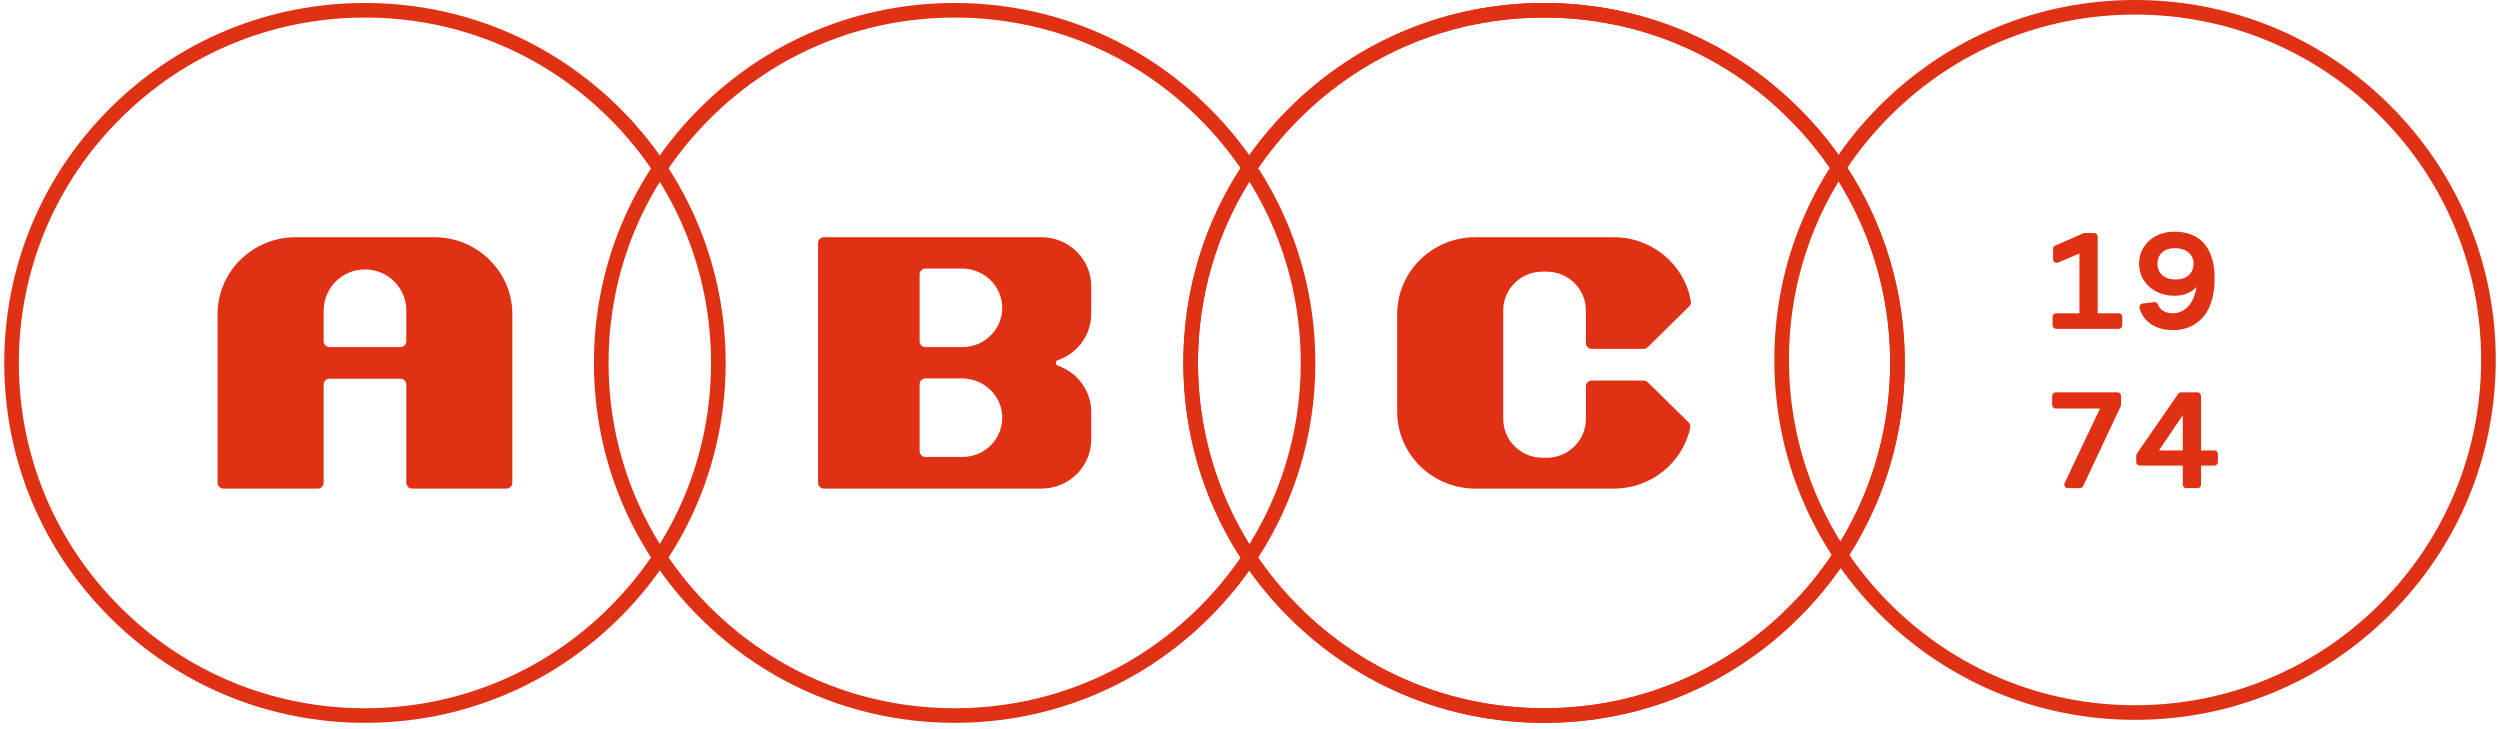 <svg xmlns="http://www.w3.org/2000/svg" width="192" height="56" viewBox="0 0 192 56" fill="none"><path d="M28.029 55.513C20.629 55.513 13.672 52.637 8.44 47.417C3.207 42.197 0.326 35.254 0.326 27.872C0.326 20.489 3.208 13.547 8.44 8.325C13.672 3.104 20.629 0.229 28.029 0.229C35.428 0.229 42.385 3.105 47.618 8.325C52.851 13.546 55.731 20.488 55.731 27.872C55.731 35.255 52.85 42.197 47.618 47.418C42.385 52.639 35.428 55.514 28.029 55.514V55.513ZM28.029 1.349C20.928 1.349 14.254 4.108 9.234 9.117C4.213 14.127 1.448 20.787 1.448 27.872C1.448 34.956 4.213 41.617 9.233 46.625C14.252 51.634 20.928 54.393 28.028 54.393C35.128 54.393 41.803 51.634 46.822 46.625C51.843 41.615 54.607 34.955 54.607 27.872C54.607 20.788 51.842 14.127 46.822 9.118C41.804 4.107 35.129 1.349 28.029 1.349Z" fill="#E03114"></path><path d="M73.317 55.513C65.917 55.513 58.96 52.637 53.727 47.417C48.495 42.197 45.614 35.254 45.614 27.87C45.614 20.487 48.496 13.546 53.727 8.324C58.96 3.104 65.917 0.229 73.317 0.229C80.716 0.229 87.673 3.105 92.906 8.325C98.138 13.546 101.019 20.488 101.019 27.872C101.019 35.255 98.137 42.197 92.906 47.418C87.673 52.639 80.716 55.514 73.317 55.514V55.513ZM73.317 1.349C66.216 1.349 59.541 4.108 54.522 9.117C49.501 14.127 46.737 20.787 46.737 27.87C46.737 34.954 49.502 41.615 54.522 46.624C59.543 51.634 66.218 54.392 73.317 54.392C80.417 54.392 87.091 51.633 92.111 46.624C97.132 41.614 99.896 34.954 99.896 27.87C99.896 20.787 97.131 14.126 92.111 9.117C87.09 4.107 80.416 1.349 73.317 1.349Z" fill="#E03114"></path><path d="M118.585 55.513C111.185 55.513 104.228 52.637 98.996 47.417C93.763 42.197 90.882 35.254 90.882 27.87C90.882 20.487 93.764 13.546 98.996 8.324C104.227 3.103 111.185 0.229 118.585 0.229C125.985 0.229 132.941 3.105 138.174 8.325C143.407 13.546 146.287 20.488 146.287 27.872C146.287 35.255 143.406 42.197 138.174 47.418C132.941 52.639 125.985 55.514 118.585 55.514V55.513ZM118.585 1.349C111.485 1.349 104.81 4.108 99.79 9.117C94.769 14.127 92.005 20.787 92.005 27.87C92.005 34.954 94.77 41.615 99.79 46.624C104.811 51.634 111.486 54.392 118.585 54.392C125.685 54.392 132.36 51.633 137.379 46.624C142.4 41.614 145.164 34.954 145.164 27.87C145.164 20.787 142.399 14.126 137.379 9.117C132.359 4.107 125.684 1.349 118.585 1.349Z" fill="#E03114"></path><path d="M118.585 55.513C111.185 55.513 104.228 52.637 98.996 47.417C93.763 42.197 90.882 35.254 90.882 27.87C90.882 20.487 93.764 13.546 98.996 8.324C104.227 3.103 111.185 0.229 118.585 0.229C125.985 0.229 132.941 3.105 138.174 8.325C143.407 13.546 146.287 20.488 146.287 27.872C146.287 35.255 143.406 42.197 138.174 47.418C132.941 52.639 125.985 55.514 118.585 55.514V55.513ZM118.585 1.349C111.485 1.349 104.81 4.108 99.79 9.117C94.769 14.127 92.005 20.787 92.005 27.87C92.005 34.954 94.77 41.615 99.79 46.624C104.811 51.634 111.486 54.392 118.585 54.392C125.685 54.392 132.36 51.633 137.379 46.624C142.4 41.614 145.164 34.954 145.164 27.87C145.164 20.787 142.399 14.126 137.379 9.117C132.359 4.107 125.684 1.349 118.585 1.349Z" fill="#E03114"></path><path d="M163.971 55.284C156.571 55.284 149.615 52.409 144.382 47.188C139.149 41.968 136.268 35.026 136.268 27.642C136.268 20.259 139.15 13.317 144.382 8.096C149.614 2.874 156.571 0 163.971 0C171.371 0 178.327 2.876 183.56 8.096C188.793 13.316 191.674 20.259 191.674 27.642C191.674 35.026 188.792 41.967 183.56 47.188C178.329 52.41 171.371 55.284 163.971 55.284ZM163.971 1.12C156.871 1.12 150.196 3.879 145.176 8.887C140.156 13.897 137.392 20.557 137.392 27.641C137.392 34.724 140.157 41.386 145.176 46.395C150.197 51.404 156.872 54.162 163.971 54.162C171.071 54.162 177.746 51.403 182.766 46.395C187.786 41.385 190.55 34.724 190.55 27.641C190.55 20.557 187.785 13.896 182.766 8.887C177.745 3.878 171.07 1.12 163.971 1.12Z" fill="#E03114"></path><path d="M162.878 24.337V24.983C162.878 25.071 162.806 25.144 162.717 25.144H157.911C157.823 25.144 157.75 25.072 157.75 24.983V24.337C157.75 24.248 157.822 24.175 157.911 24.175H159.652C159.741 24.175 159.813 24.104 159.813 24.014V19.312H159.773L158.016 20.062C157.909 20.108 157.791 20.03 157.791 19.915V19.112C157.791 19.048 157.829 18.99 157.888 18.964L160.039 18.021C160.059 18.012 160.082 18.008 160.104 18.008H160.828C160.917 18.008 160.99 18.079 160.99 18.169V24.014C160.99 24.103 161.061 24.175 161.151 24.175H162.719C162.808 24.175 162.88 24.247 162.88 24.337H162.878Z" fill="#E03114"></path><path d="M162.716 25.256H157.911C157.761 25.256 157.637 25.134 157.637 24.983V24.336C157.637 24.186 157.76 24.063 157.911 24.063H159.652C159.679 24.063 159.701 24.041 159.701 24.014V19.464L158.059 20.165C157.974 20.201 157.878 20.193 157.801 20.142C157.724 20.091 157.678 20.006 157.678 19.913V19.111C157.678 19.002 157.742 18.904 157.842 18.861L159.993 17.918C160.028 17.902 160.065 17.895 160.103 17.895H160.827C160.977 17.895 161.101 18.017 161.101 18.168V24.013C161.101 24.04 161.123 24.062 161.15 24.062H162.716C162.867 24.062 162.99 24.184 162.99 24.335V24.981C162.99 25.131 162.868 25.255 162.716 25.255V25.256ZM157.91 24.287C157.883 24.287 157.861 24.31 157.861 24.336V24.983C157.861 25.009 157.883 25.032 157.91 25.032H162.715C162.742 25.032 162.765 25.009 162.765 24.983V24.336C162.765 24.31 162.742 24.287 162.715 24.287H161.149C160.998 24.287 160.875 24.165 160.875 24.014V18.169C160.875 18.142 160.852 18.12 160.826 18.12H160.102C160.095 18.12 160.088 18.121 160.082 18.124L157.93 19.067C157.912 19.075 157.901 19.093 157.901 19.112V19.915C157.901 19.938 157.915 19.95 157.924 19.956C157.931 19.962 157.948 19.969 157.97 19.96L159.748 19.201H159.924V24.015C159.924 24.165 159.802 24.288 159.651 24.288H157.91V24.287Z" fill="#E03114"></path><path d="M164.39 20.261C164.39 18.741 165.605 17.906 167.006 17.906C168.701 17.906 169.968 18.864 169.968 21.371C169.968 24.052 168.599 25.246 166.914 25.246C165.862 25.246 164.707 24.782 164.426 23.618C164.403 23.525 164.468 23.432 164.564 23.421L165.452 23.314C165.528 23.305 165.597 23.35 165.623 23.421C165.785 23.858 166.219 24.175 166.893 24.175C167.742 24.175 168.723 23.442 168.835 21.729H168.794C168.396 22.31 167.783 22.605 166.997 22.605C165.607 22.605 164.391 21.698 164.391 20.261H164.39ZM165.585 20.25C165.585 21.097 166.198 21.576 167.076 21.576C167.955 21.576 168.578 21.097 168.578 20.25C168.578 19.404 167.883 18.946 167.076 18.946C166.198 18.946 165.585 19.395 165.585 20.25Z" fill="#E03114"></path><path d="M166.914 25.358C165.304 25.358 164.517 24.472 164.316 23.644C164.298 23.569 164.312 23.489 164.357 23.425C164.402 23.361 164.473 23.319 164.55 23.309L165.439 23.203C165.565 23.188 165.684 23.261 165.729 23.381C165.889 23.814 166.313 24.062 166.893 24.062C167.671 24.062 168.496 23.433 168.69 22.037C168.277 22.483 167.698 22.716 166.996 22.716C165.447 22.716 164.279 21.661 164.279 20.26C164.279 18.859 165.401 17.793 167.007 17.793C168.99 17.793 170.082 19.064 170.082 21.371C170.082 25.069 167.658 25.357 166.915 25.357L166.914 25.358ZM165.47 23.426C165.47 23.426 165.467 23.426 165.465 23.426L164.576 23.533C164.557 23.535 164.546 23.547 164.541 23.554C164.537 23.561 164.53 23.574 164.533 23.592C164.809 24.73 165.943 25.135 166.912 25.135C168.755 25.135 169.855 23.729 169.855 21.373C169.855 18.6 168.305 18.019 167.005 18.019C165.799 18.019 164.501 18.721 164.501 20.262C164.501 21.712 165.786 22.495 166.993 22.495C167.749 22.495 168.322 22.216 168.699 21.667L168.733 21.618H168.953L168.945 21.738C168.892 22.545 168.642 23.214 168.221 23.672C167.855 24.07 167.383 24.289 166.892 24.289C166.222 24.289 165.708 23.98 165.516 23.461C165.509 23.441 165.491 23.427 165.469 23.427L165.47 23.426ZM167.077 21.689C166.103 21.689 165.474 21.124 165.474 20.251C165.474 19.377 166.089 18.834 167.077 18.834C168.012 18.834 168.691 19.43 168.691 20.251C168.691 21.124 168.057 21.689 167.077 21.689ZM167.077 19.058C166.213 19.058 165.698 19.504 165.698 20.251C165.698 20.998 166.227 21.465 167.077 21.465C167.928 21.465 168.467 21 168.467 20.251C168.467 19.431 167.746 19.058 167.077 19.058Z" fill="#E03114"></path><path d="M162.786 30.402V31.072C162.786 31.096 162.78 31.119 162.77 31.14L159.886 37.284C159.859 37.342 159.803 37.377 159.74 37.377H158.811C158.692 37.377 158.615 37.254 158.665 37.148L161.437 31.302V31.261H157.88C157.791 31.261 157.718 31.19 157.718 31.1V30.402C157.718 30.314 157.79 30.241 157.88 30.241H162.624C162.713 30.241 162.786 30.313 162.786 30.402Z" fill="#E03114"></path><path d="M159.74 37.489H158.811C158.717 37.489 158.63 37.442 158.58 37.362C158.529 37.283 158.524 37.184 158.564 37.099L161.28 31.373H157.881C157.73 31.373 157.607 31.251 157.607 31.1V30.402C157.607 30.252 157.729 30.129 157.881 30.129H162.625C162.776 30.129 162.899 30.251 162.899 30.402V31.072C162.899 31.111 162.89 31.151 162.873 31.187L159.989 37.331C159.945 37.426 159.847 37.488 159.741 37.488L159.74 37.489ZM157.88 30.354C157.853 30.354 157.83 30.376 157.83 30.403V31.101C157.83 31.128 157.853 31.15 157.88 31.15H161.549V31.328L158.766 37.197C158.756 37.218 158.764 37.236 158.77 37.244C158.775 37.252 158.788 37.266 158.811 37.266H159.74C159.759 37.266 159.777 37.255 159.785 37.238L162.669 31.094C162.673 31.087 162.674 31.081 162.674 31.073V30.403C162.674 30.376 162.651 30.354 162.624 30.354H157.88Z" fill="#E03114"></path><path d="M170.062 35.645H169.088C169 35.645 168.927 35.717 168.927 35.806V37.217C168.927 37.306 168.855 37.378 168.765 37.378H167.913C167.825 37.378 167.752 37.307 167.752 37.217V35.806C167.752 35.718 167.68 35.645 167.59 35.645H164.337C164.248 35.645 164.175 35.573 164.175 35.484V34.992C164.175 34.96 164.186 34.927 164.203 34.9L167.376 30.312C167.406 30.268 167.456 30.242 167.508 30.242H168.764C168.853 30.242 168.926 30.314 168.926 30.403V34.547C168.926 34.635 168.998 34.708 169.087 34.708H170.061C170.15 34.708 170.223 34.779 170.223 34.869V35.485C170.223 35.573 170.151 35.646 170.061 35.646L170.062 35.645ZM167.59 34.707C167.679 34.707 167.752 34.635 167.752 34.545V31.577H167.711L165.628 34.666V34.707H167.591H167.59Z" fill="#E03114"></path><path d="M168.765 37.489H167.913C167.763 37.489 167.64 37.367 167.64 37.216V35.805C167.64 35.778 167.617 35.756 167.59 35.756H164.337C164.186 35.756 164.063 35.634 164.063 35.482V34.99C164.063 34.934 164.08 34.88 164.111 34.835L167.284 30.247C167.335 30.173 167.42 30.129 167.509 30.129H168.765C168.915 30.129 169.039 30.251 169.039 30.402V34.545C169.039 34.572 169.061 34.594 169.088 34.594H170.062C170.213 34.594 170.336 34.717 170.336 34.868V35.483C170.336 35.634 170.214 35.757 170.062 35.757H169.088C169.061 35.757 169.039 35.779 169.039 35.806V37.217C169.039 37.367 168.917 37.49 168.765 37.49V37.489ZM167.509 30.354C167.494 30.354 167.478 30.362 167.469 30.375L164.296 34.964C164.291 34.972 164.287 34.982 164.287 34.992V35.485C164.287 35.511 164.31 35.534 164.337 35.534H167.59C167.741 35.534 167.864 35.656 167.864 35.807V37.218C167.864 37.245 167.886 37.267 167.913 37.267H168.765C168.792 37.267 168.814 37.245 168.814 37.218V35.807C168.814 35.657 168.937 35.534 169.088 35.534H170.062C170.089 35.534 170.112 35.511 170.112 35.485V34.869C170.112 34.842 170.089 34.819 170.062 34.819H169.088C168.938 34.819 168.814 34.697 168.814 34.546V30.403C168.814 30.376 168.792 30.354 168.765 30.354H167.509ZM167.59 34.818H165.514V34.631L167.651 31.465H167.864V34.545C167.864 34.695 167.742 34.818 167.59 34.818ZM165.809 34.594H167.589C167.616 34.594 167.638 34.572 167.638 34.545V31.882L165.809 34.593V34.594Z" fill="#E03114"></path><path d="M33.348 18.218H22.709C19.395 18.218 16.71 20.863 16.71 24.126V37.077C16.71 37.325 16.913 37.525 17.165 37.525H24.401C24.652 37.525 24.855 37.325 24.855 37.077V29.533C24.855 29.286 25.058 29.085 25.309 29.085H30.748C30.999 29.085 31.202 29.286 31.202 29.533V37.077C31.202 37.325 31.405 37.525 31.657 37.525H38.893C39.144 37.525 39.347 37.325 39.347 37.077V24.126C39.347 20.863 36.662 18.218 33.348 18.218ZM30.748 26.657H25.309C25.058 26.657 24.855 26.456 24.855 26.209V23.855C24.855 22.132 26.254 20.704 28.004 20.691C29.753 20.677 31.202 22.081 31.202 23.816V26.209C31.202 26.456 30.999 26.657 30.748 26.657Z" fill="#E03114"></path><path d="M81.222 27.668C81.233 27.663 81.245 27.659 81.257 27.655C82.743 27.138 83.807 25.742 83.807 24.101V21.987C83.807 19.906 82.093 18.218 79.979 18.218H63.282C63.03 18.218 62.827 18.419 62.827 18.666V37.077C62.827 37.325 63.03 37.525 63.282 37.525H79.979C82.093 37.525 83.807 35.837 83.807 33.756V31.642C83.807 30.003 82.744 28.607 81.26 28.089C81.247 28.085 81.234 28.081 81.223 28.075C81.145 28.041 81.09 27.962 81.09 27.872C81.09 27.781 81.145 27.703 81.223 27.668H81.222ZM76.077 34.212C75.522 34.758 74.756 35.095 73.91 35.095H71.082C70.832 35.095 70.627 34.895 70.627 34.647V29.508C70.627 29.26 70.831 29.06 71.082 29.06H73.864C75.559 29.06 76.968 30.395 76.975 32.065C76.978 32.903 76.635 33.662 76.077 34.211V34.212ZM76.077 25.773C75.522 26.32 74.756 26.657 73.91 26.657H71.082C70.832 26.657 70.627 26.456 70.627 26.209V21.069C70.627 20.822 70.831 20.621 71.082 20.621H73.864C75.559 20.621 76.968 21.958 76.974 23.628C76.976 24.465 76.632 25.224 76.076 25.772L76.077 25.773Z" fill="#E03114"></path><path d="M126.55 29.354L129.688 32.443C129.795 32.55 129.844 32.702 129.811 32.849C129.235 35.519 126.827 37.524 123.943 37.524H113.304C109.991 37.524 107.305 34.879 107.305 31.617V24.126C107.305 20.863 109.991 18.219 113.304 18.219H123.943C126.915 18.219 129.383 20.348 129.858 23.142C129.883 23.284 129.835 23.428 129.73 23.53L126.548 26.664C126.463 26.748 126.347 26.795 126.227 26.795H122.251C122.001 26.795 121.796 26.595 121.796 26.348V23.835C121.796 22.192 120.444 20.861 118.777 20.861H118.468C116.8 20.861 115.449 22.192 115.449 23.834V32.184C115.449 33.825 116.801 35.157 118.468 35.157H118.777C120.444 35.157 121.795 33.825 121.795 32.184V29.671C121.795 29.423 121.998 29.223 122.25 29.223H126.227C126.347 29.223 126.464 29.27 126.548 29.354H126.55Z" fill="#E03114"></path></svg>